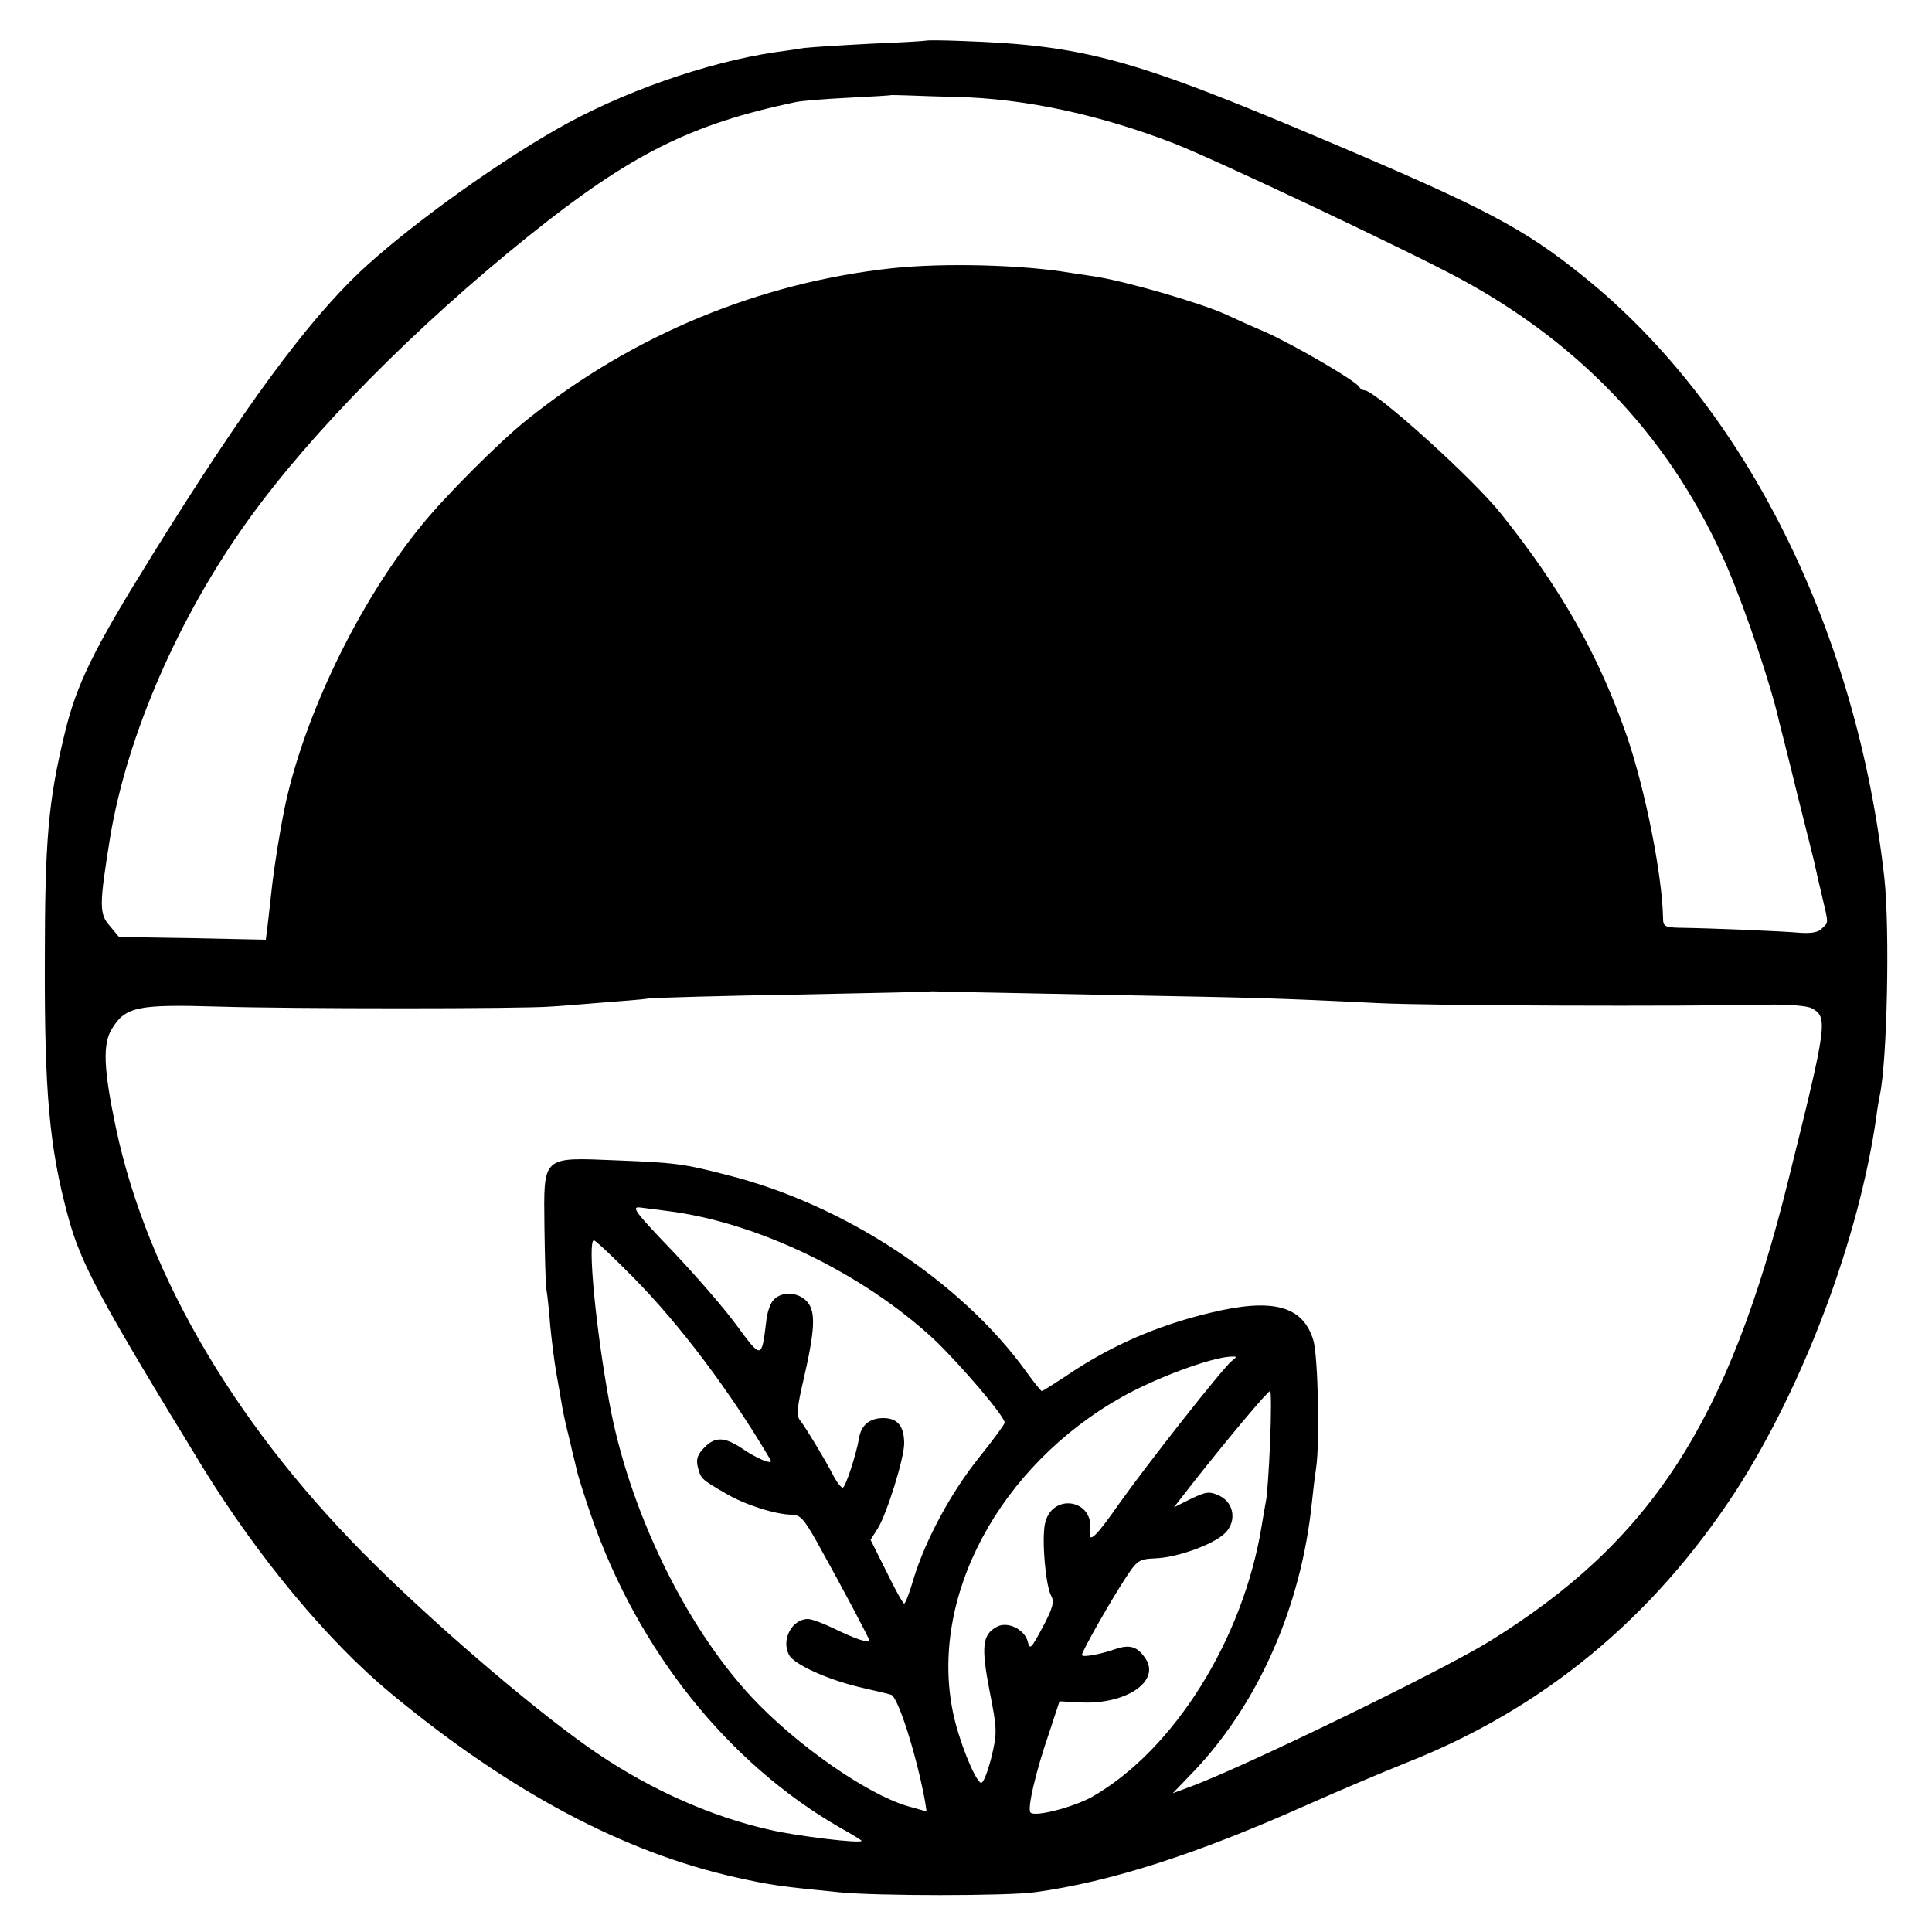 <?xml version="1.0" standalone="no"?>
<!DOCTYPE svg PUBLIC "-//W3C//DTD SVG 20010904//EN"
 "http://www.w3.org/TR/2001/REC-SVG-20010904/DTD/svg10.dtd">
<svg version="1.0" xmlns="http://www.w3.org/2000/svg"
 width="500pt" height="500pt" viewBox="0 0 500 500"
 preserveAspectRatio="xMidYMid meet">
<g transform="translate(0,500) scale(0.1,-0.1)"
fill="#000000" stroke="none">
<path d="M2398 4895 c-2 -1 -66 -5 -143 -8 -77 -4 -155 -9 -173 -11 -18 -3
-52 -8 -75 -11 -178 -26 -403 -105 -569 -201 -168 -96 -389 -257 -507 -368
-139 -132 -302 -354 -536 -731 -153 -246 -197 -335 -228 -465 -42 -173 -51
-274 -51 -590 -1 -338 12 -480 59 -654 33 -125 82 -216 350 -654 143 -232 322
-448 486 -584 308 -255 603 -412 895 -477 90 -20 113 -23 264 -38 96 -10 438
-10 509 0 196 27 417 98 706 227 95 42 185 80 257 109 354 140 636 374 850
702 176 273 319 654 364 969 2 19 7 45 9 56 19 88 26 426 12 559 -71 643 -358
1220 -777 1558 -157 127 -257 179 -675 356 -496 210 -621 244 -937 255 -48 2
-89 2 -90 1z m80 -146 c174 -4 369 -46 560 -120 110 -43 609 -279 742 -351
321 -174 552 -424 691 -748 48 -113 113 -305 134 -400 2 -8 23 -89 45 -180 23
-91 43 -172 45 -180 2 -8 10 -46 19 -83 19 -82 19 -72 1 -90 -9 -10 -28 -13
-57 -11 -42 4 -231 12 -313 13 -36 1 -41 4 -41 24 -2 112 -46 333 -94 473 -73
209 -169 379 -325 574 -70 89 -326 320 -354 320 -5 0 -11 4 -13 8 -5 14 -168
109 -244 143 -38 16 -84 37 -101 45 -68 31 -266 88 -343 99 -14 2 -41 6 -60 9
-124 21 -327 26 -460 12 -345 -37 -675 -174 -947 -393 -68 -54 -211 -197 -270
-270 -164 -199 -310 -502 -358 -742 -10 -49 -24 -136 -30 -186 -3 -27 -8 -72
-11 -98 l-6 -49 -190 4 -190 3 -24 29 c-28 31 -27 55 1 229 44 265 178 572
358 822 164 228 432 499 726 735 263 211 419 289 691 346 14 3 75 8 135 11 61
3 111 6 112 7 1 0 21 0 45 -1 23 -1 80 -3 126 -4z m397 -2324 c377 -7 427 -8
690 -21 137 -7 791 -9 1011 -4 51 1 100 -3 112 -9 43 -23 42 -36 -59 -442
-155 -628 -355 -937 -773 -1196 -122 -76 -651 -333 -781 -379 l-40 -15 51 53
c170 177 281 429 309 698 3 30 8 71 11 90 10 67 5 290 -7 331 -27 90 -105 111
-269 71 -137 -33 -258 -86 -371 -163 -32 -21 -60 -39 -63 -39 -2 0 -20 22 -40
50 -168 233 -471 433 -774 509 -112 29 -133 32 -287 38 -194 8 -188 13 -186
-173 1 -76 3 -148 5 -160 2 -11 7 -54 10 -95 4 -41 11 -96 16 -124 5 -27 11
-63 14 -80 2 -16 12 -59 21 -95 8 -36 18 -74 20 -84 3 -11 18 -60 35 -109 121
-349 354 -640 644 -807 31 -17 56 -33 56 -34 0 -8 -169 12 -240 29 -147 33
-303 102 -441 195 -140 94 -394 309 -574 486 -355 348 -593 747 -675 1135 -32
152 -35 218 -10 257 35 57 67 63 273 57 187 -6 791 -6 862 0 22 1 81 6 130 10
50 4 106 8 125 11 19 2 190 7 380 10 190 4 346 7 347 8 1 1 23 0 50 -1 26 0
215 -4 418 -8z m-1148 -559 c233 -29 506 -161 691 -333 67 -64 182 -198 182
-215 0 -4 -30 -45 -67 -91 -72 -90 -138 -212 -169 -314 -10 -35 -21 -63 -24
-63 -3 0 -24 37 -46 83 l-41 82 19 30 c23 37 68 181 68 219 0 45 -17 66 -54
66 -36 0 -58 -19 -63 -53 -7 -41 -35 -127 -42 -127 -4 0 -14 12 -22 27 -22 43
-76 132 -89 148 -9 11 -7 34 9 102 30 130 33 178 10 204 -22 25 -64 28 -86 6
-9 -8 -18 -34 -20 -57 -12 -98 -12 -98 -78 -8 -33 45 -109 132 -168 194 -94
98 -104 112 -80 109 15 -2 47 -6 70 -9z m-86 -174 c120 -122 250 -295 353
-470 9 -15 -34 2 -76 31 -43 28 -67 29 -94 2 -19 -19 -23 -31 -18 -52 8 -30 8
-31 74 -69 47 -28 128 -54 170 -54 21 0 32 -13 65 -72 68 -122 135 -249 135
-254 0 -8 -40 6 -93 32 -27 13 -56 24 -66 24 -41 0 -70 -53 -49 -93 13 -24 95
-62 181 -83 40 -9 77 -18 83 -20 18 -4 67 -160 88 -276 l4 -26 -50 14 c-107
32 -288 159 -403 282 -173 186 -318 487 -368 762 -35 190 -57 420 -40 420 4 0
51 -44 104 -98z m1547 -214 c-24 -19 -222 -271 -292 -370 -60 -86 -80 -105
-75 -70 12 83 -101 100 -117 17 -8 -43 2 -160 17 -186 8 -15 3 -32 -23 -81
-29 -54 -33 -59 -38 -37 -8 32 -52 54 -80 39 -38 -20 -41 -52 -19 -166 20
-102 20 -108 4 -175 -10 -38 -21 -66 -27 -63 -17 11 -56 109 -71 179 -64 300
119 642 439 821 88 49 226 100 278 103 18 1 18 0 4 -11z m99 -210 c-3 -73 -8
-143 -11 -154 -2 -12 -7 -38 -10 -58 -47 -297 -228 -586 -441 -707 -48 -26
-146 -52 -158 -40 -9 9 12 102 50 212 l25 76 57 -3 c116 -5 204 55 166 113
-21 32 -41 38 -79 25 -40 -14 -86 -22 -86 -15 0 9 69 131 109 193 34 53 38 55
81 57 56 2 148 35 179 64 32 30 26 79 -13 98 -26 12 -34 11 -74 -8 l-44 -22
53 68 c90 114 190 233 196 233 3 0 3 -60 0 -132z"/>
</g>
</svg>
